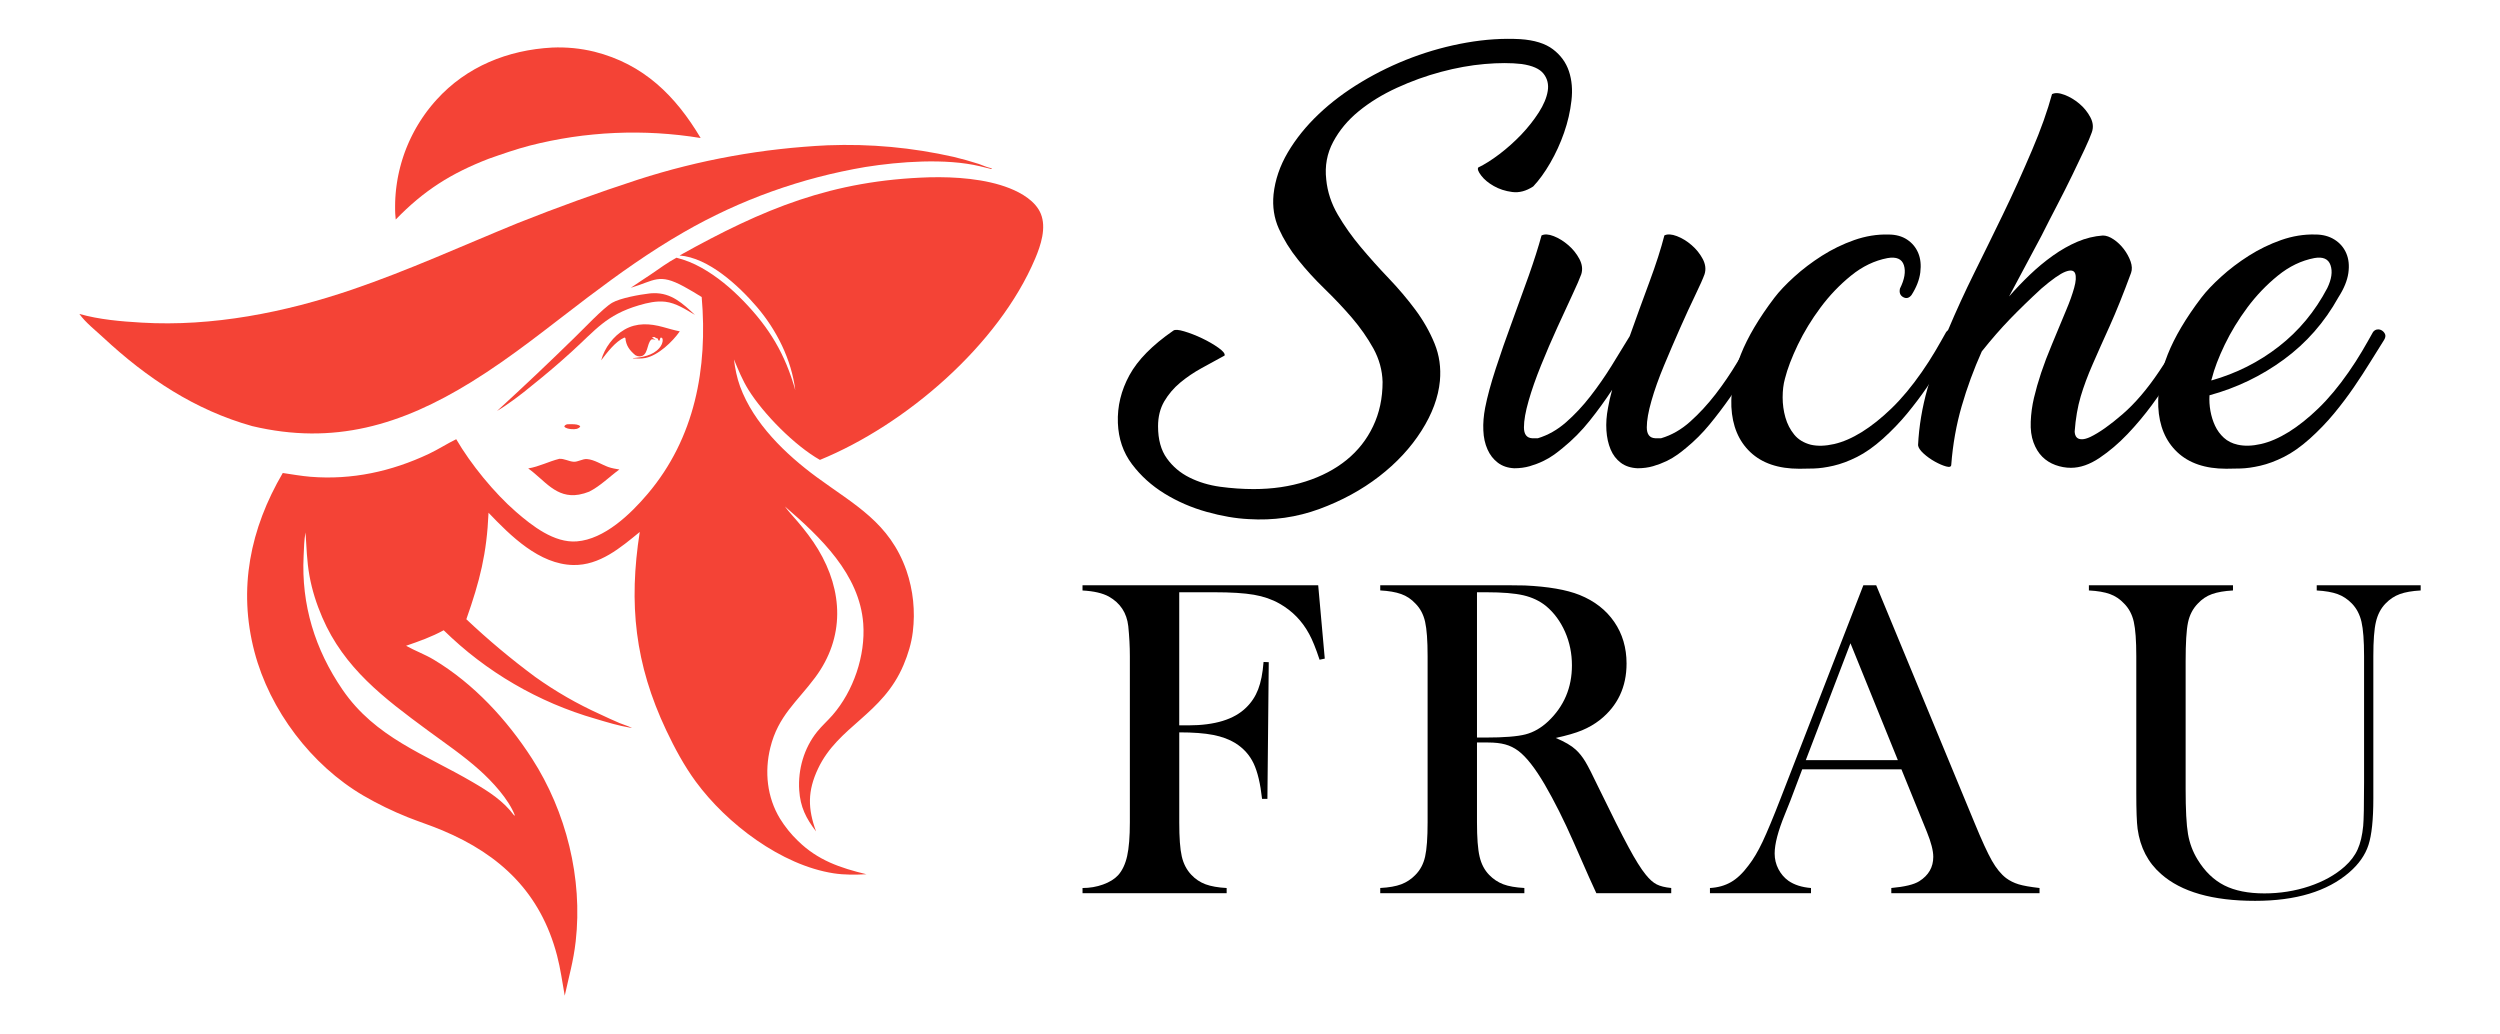 <?xml version="1.0" encoding="utf-8"?>
<!-- Generator: Adobe Illustrator 16.0.0, SVG Export Plug-In . SVG Version: 6.00 Build 0)  -->
<!DOCTYPE svg PUBLIC "-//W3C//DTD SVG 1.1//EN" "http://www.w3.org/Graphics/SVG/1.1/DTD/svg11.dtd">
<svg version="1.1" id="Calque_1" xmlns="http://www.w3.org/2000/svg" xmlns:xlink="http://www.w3.org/1999/xlink" x="0px" y="0px"
	 width="145px" height="60px" viewBox="0 0 145 60" enable-background="new 0 0 145 60" xml:space="preserve">
<g>
	<g>
		<path fill="#F44336" d="M60.366,12.397c-0.298-0.729-1.114-1.204-1.813-1.48c-1.387-0.548-3.162-0.671-4.645-0.634
			c-5.647,0.172-9.614,1.813-14.494,4.535c1.678,0.128,3.414,1.737,4.477,2.975c1.155,1.346,2.015,3.067,2.235,4.835
			c-0.584-2.087-1.498-3.614-3.008-5.172c-0.729-0.752-1.531-1.424-2.448-1.936c-0.458-0.256-0.927-0.445-1.435-0.573
			c-0.51,0.274-0.984,0.625-1.462,0.951c-0.394,0.269-0.799,0.521-1.189,0.794c1.396-0.417,1.616-0.869,3.081-0.074
			c0.351,0.192,0.695,0.396,1.033,0.608c0.357,4.125-0.392,8.183-3.131,11.416c-0.999,1.18-2.509,2.634-4.116,2.758
			c-1.31,0.101-2.587-0.901-3.525-1.716c-1.264-1.098-2.623-2.764-3.465-4.211c-0.539,0.263-1.042,0.592-1.587,0.85
			c-2.176,1.024-4.462,1.523-6.869,1.329c-0.539-0.045-1.07-0.141-1.604-0.219c-1.889,3.228-2.603,6.706-1.642,10.371
			c0.886,3.383,3.301,6.577,6.323,8.344c0.828,0.48,1.687,0.899,2.576,1.254c0.664,0.264,1.346,0.483,2.003,0.76
			c3.376,1.416,5.696,3.629,6.647,7.251c0.203,0.773,0.306,1.552,0.447,2.337c0.245-1.131,0.502-1.979,0.636-3.154
			c0.415-3.651-0.551-7.522-2.534-10.6c-1.455-2.256-3.378-4.343-5.695-5.734c-0.519-0.312-1.087-0.513-1.609-0.808
			c0.752-0.258,1.482-0.515,2.181-0.9c0.153,0.15,0.309,0.299,0.467,0.443c0.157,0.146,0.317,0.288,0.479,0.429
			c0.163,0.141,0.327,0.278,0.493,0.415c0.167,0.135,0.335,0.268,0.505,0.397c0.171,0.13,0.343,0.258,0.518,0.383
			c0.174,0.124,0.352,0.246,0.529,0.366c0.178,0.119,0.359,0.235,0.541,0.35c0.182,0.114,0.366,0.225,0.551,0.332
			c0.186,0.108,0.373,0.214,0.561,0.316c0.188,0.102,0.379,0.201,0.571,0.298c0.191,0.097,0.384,0.189,0.579,0.28
			s0.391,0.178,0.588,0.263c0.198,0.084,0.396,0.165,0.596,0.243c0.2,0.079,0.401,0.154,0.603,0.226s0.405,0.141,0.61,0.207
			c0.204,0.065,0.409,0.128,0.615,0.187c0.661,0.197,1.326,0.402,2.007,0.515l0.04,0.007l0.003,0.001l0.066,0.007
			c-0.226-0.112-0.48-0.184-0.715-0.28c-0.386-0.158-0.767-0.346-1.147-0.519c-0.658-0.298-1.3-0.626-1.926-0.987
			c-0.625-0.36-1.232-0.75-1.821-1.17c-1.399-1.036-2.732-2.151-3.998-3.348c0.785-2.231,1.185-3.804,1.287-6.177
			c1.276,1.336,2.94,2.996,4.918,3.032c1.531,0.029,2.74-1.007,3.853-1.917c-0.653,4.175-0.281,7.657,1.534,11.5
			c0.487,1.031,1.043,2.064,1.72,2.986c1.787,2.431,4.954,4.844,7.993,5.312c0.632,0.097,1.265,0.087,1.9,0.054
			c-1.53-0.371-2.819-0.807-3.969-1.933c-0.201-0.192-0.389-0.396-0.563-0.613c-0.175-0.217-0.335-0.443-0.482-0.68
			c-0.751-1.238-0.905-2.722-0.56-4.118c0.455-1.849,1.556-2.661,2.604-4.073c1.72-2.316,1.626-5.007,0.162-7.434
			c-0.345-0.57-0.756-1.102-1.187-1.608c-0.245-0.287-0.512-0.568-0.734-0.873c2.052,1.775,4.336,3.927,4.545,6.804
			c0.133,1.848-0.566,3.902-1.783,5.301c-0.287,0.329-0.619,0.621-0.893,0.962c-0.761,0.947-1.117,2.188-1.038,3.396
			c0.064,0.971,0.394,1.624,0.976,2.385c-0.481-1.319-0.5-2.335,0.113-3.636c1.164-2.474,3.747-3.136,4.963-6.021
			c0.26-0.618,0.455-1.248,0.536-1.916c0.018-0.148,0.032-0.299,0.042-0.449s0.016-0.3,0.018-0.45
			c0.001-0.15-0.002-0.301-0.009-0.451c-0.006-0.15-0.018-0.3-0.033-0.449c-0.016-0.149-0.036-0.299-0.059-0.446
			c-0.024-0.148-0.053-0.297-0.085-0.443s-0.069-0.293-0.109-0.438c-0.041-0.146-0.085-0.288-0.134-0.431
			c-0.98-2.786-3.003-3.804-5.2-5.415c-1.808-1.327-3.663-3.118-4.448-5.259c-0.187-0.509-0.289-1.036-0.358-1.573
			c0.253,0.604,0.491,1.197,0.838,1.756c0.876,1.411,2.692,3.248,4.15,4.073c4.983-2.039,10.363-6.662,12.484-11.676
			C60.366,14.229,60.701,13.213,60.366,12.397z M24.787,42.348c1.021,0.753,2.08,1.468,3.025,2.317
			c0.743,0.667,1.686,1.685,2.047,2.619l-0.031,0.021c-0.648-0.87-1.482-1.396-2.406-1.937c-2.774-1.627-5.644-2.575-7.558-5.369
			c-1.596-2.331-2.396-4.924-2.254-7.759c0.022-0.448,0.027-0.923,0.11-1.362c0.059,0.849,0.076,1.676,0.229,2.518
			c0.152,0.838,0.404,1.625,0.739,2.405C19.959,38.762,22.279,40.497,24.787,42.348z"/>
		<path fill="#F44336" d="M48.005,8.427c0.613-0.023,1.226-0.027,1.839-0.012c0.613,0.017,1.226,0.053,1.836,0.108
			c0.61,0.056,1.219,0.133,1.825,0.229s1.208,0.212,1.806,0.347c0.494,0.118,0.981,0.256,1.465,0.411
			c0.216,0.07,0.436,0.185,0.656,0.23c0.085,0.017,0.052-0.007,0.098,0.059c-0.061,0.001-0.036,0.005-0.09-0.01
			c-0.204-0.055-0.414-0.104-0.621-0.151c-1.975-0.467-4.639-0.268-6.631,0.048c-0.462,0.078-0.921,0.167-1.378,0.265
			c-0.458,0.097-0.913,0.206-1.366,0.324s-0.902,0.246-1.35,0.385c-0.446,0.139-0.891,0.287-1.331,0.444s-0.877,0.326-1.311,0.503
			c-0.433,0.178-0.862,0.364-1.287,0.561c-0.424,0.197-0.845,0.403-1.261,0.618c-0.415,0.215-0.826,0.439-1.231,0.673
			c-1.949,1.117-3.79,2.431-5.58,3.783c-2.249,1.701-4.354,3.432-6.765,4.92c-4.059,2.504-7.978,3.674-12.703,2.551
			c-3.321-0.931-6.106-2.783-8.618-5.119c-0.458-0.426-1.042-0.88-1.405-1.387c1.151,0.328,2.425,0.436,3.615,0.505
			c4.104,0.243,8.315-0.59,12.189-1.91c3.27-1.113,6.434-2.559,9.629-3.865c2.297-0.913,4.622-1.754,6.973-2.521
			c0.444-0.144,0.891-0.279,1.339-0.407c0.45-0.129,0.901-0.251,1.354-0.363c0.453-0.113,0.908-0.221,1.364-0.318
			s0.914-0.188,1.374-0.271c0.459-0.083,0.92-0.158,1.382-0.227s0.925-0.127,1.39-0.18c0.463-0.053,0.928-0.097,1.394-0.134
			C47.073,8.478,47.539,8.448,48.005,8.427z"/>
		<path fill="#F44336" d="M32.019,2.759c0.207-0.009,0.414-0.011,0.62-0.006c0.207,0.006,0.413,0.019,0.619,0.038
			c0.206,0.021,0.411,0.048,0.615,0.083C34.076,2.909,34.278,2.951,34.479,3c2.854,0.722,4.701,2.553,6.159,5.005
			c-0.206-0.033-0.412-0.064-0.618-0.093c-0.206-0.027-0.413-0.055-0.62-0.077c-0.207-0.022-0.414-0.043-0.621-0.06
			c-0.208-0.018-0.415-0.033-0.622-0.045c-0.208-0.013-0.417-0.022-0.624-0.028c-0.208-0.008-0.416-0.012-0.625-0.013
			c-0.208-0.002-0.416-0.001-0.624,0.004c-0.208,0.003-0.416,0.01-0.624,0.02c-0.208,0.009-0.416,0.021-0.623,0.035
			c-0.208,0.015-0.415,0.032-0.623,0.053c-0.207,0.02-0.414,0.042-0.621,0.066c-0.207,0.025-0.413,0.053-0.619,0.084
			s-0.411,0.064-0.616,0.1c-0.205,0.036-0.41,0.074-0.614,0.116c-0.204,0.041-0.407,0.085-0.61,0.131
			c-0.203,0.047-0.405,0.095-0.606,0.147c-0.807,0.211-1.599,0.487-2.385,0.764c-2.176,0.842-3.755,1.834-5.391,3.524
			c-0.014-0.12-0.023-0.24-0.03-0.362c-0.003-0.075-0.005-0.149-0.006-0.224c-0.001-0.075-0.001-0.15,0-0.225
			c0-0.074,0.002-0.149,0.004-0.225c0.002-0.074,0.006-0.148,0.01-0.224c0.004-0.075,0.01-0.149,0.016-0.225
			c0.006-0.075,0.014-0.148,0.021-0.224c0.008-0.073,0.017-0.148,0.027-0.222c0.009-0.074,0.02-0.148,0.032-0.222
			c0.012-0.074,0.024-0.149,0.037-0.223c0.014-0.073,0.028-0.146,0.043-0.22s0.031-0.146,0.048-0.219
			c0.017-0.073,0.035-0.146,0.054-0.219c0.018-0.072,0.038-0.145,0.058-0.216c0.021-0.072,0.042-0.144,0.064-0.215
			c0.022-0.072,0.045-0.144,0.069-0.214c0.024-0.071,0.048-0.142,0.074-0.213c0.026-0.069,0.053-0.14,0.079-0.209
			c0.027-0.07,0.056-0.139,0.085-0.208c0.029-0.068,0.059-0.138,0.089-0.206c0.031-0.067,0.063-0.136,0.095-0.204
			c0.032-0.066,0.065-0.134,0.099-0.2c0.034-0.067,0.068-0.134,0.104-0.199c0.035-0.065,0.072-0.131,0.108-0.196
			c0.038-0.064,0.075-0.129,0.114-0.193c0.039-0.063,0.078-0.127,0.118-0.19c0.041-0.063,0.081-0.126,0.123-0.188
			c0.042-0.063,0.085-0.124,0.128-0.186c0.043-0.061,0.087-0.121,0.131-0.182c0.045-0.059,0.09-0.119,0.137-0.178
			c0.046-0.059,0.093-0.117,0.14-0.175c0.048-0.059,0.096-0.115,0.145-0.172c0.049-0.057,0.099-0.113,0.149-0.168
			C27.059,3.858,29.454,2.899,32.019,2.759z"/>
		<path fill="#F44336" d="M32.438,26.612c0.285-0.019,0.541,0.146,0.824,0.169c0.262,0.021,0.517-0.177,0.787-0.155
			c0.426,0.034,0.835,0.317,1.231,0.46c0.206,0.074,0.428,0.107,0.643,0.145c-0.583,0.424-1.104,0.961-1.75,1.285
			c-0.191,0.077-0.388,0.135-0.591,0.172c-1.338,0.232-1.992-0.84-2.946-1.519C31.281,27.062,31.815,26.768,32.438,26.612z"/>
		<path fill="#F44336" d="M37.66,17.022c0.081-0.013,0.165-0.014,0.247-0.016c1.027-0.031,1.694,0.596,2.4,1.257
			c-0.531-0.31-1.095-0.689-1.718-0.761c-0.521-0.06-1.037,0.06-1.533,0.206c-1.9,0.562-2.509,1.429-3.89,2.682
			c-0.756,0.688-1.522,1.341-2.321,1.977c-0.573,0.479-1.377,1.09-2.018,1.47c1.533-1.402,3.042-2.829,4.525-4.283
			c0.473-0.455,1.637-1.692,2.15-1.992C35.969,17.289,37.107,17.085,37.66,17.022z"/>
		<path fill="#F44336" d="M34.868,20.897c0.194-0.717,0.706-1.405,1.354-1.78c0.708-0.408,1.474-0.359,2.236-0.148
			c0.321,0.09,0.642,0.184,0.969,0.249c-0.417,0.6-1.245,1.393-1.992,1.545c-0.227,0.046-0.482,0.031-0.713,0.027l-0.017-0.015
			c0.542-0.052,1.154-0.149,1.534-0.584c0.117-0.136,0.217-0.324,0.194-0.508c-0.009-0.067-0.007-0.047-0.064-0.099l-0.064,0.005
			l-0.053,0.163l-0.04,0.015c-0.04-0.051-0.042-0.063-0.054-0.123c-0.017-0.006-0.035-0.012-0.053-0.018
			c-0.057-0.021-0.093-0.042-0.142-0.076c-0.061-0.007-0.089-0.003-0.146,0.021c0.071,0.057,0.136,0.096,0.215,0.138
			c-0.063-0.009-0.208-0.052-0.257-0.012c-0.278,0.232-0.165,0.984-0.693,0.974c-0.082-0.003-0.16-0.027-0.23-0.068
			c-0.338-0.285-0.54-0.552-0.581-1.001l-0.056-0.025C35.688,19.809,35.211,20.451,34.868,20.897z"/>
		<path fill="#F44336" d="M32.879,24.61c0.107-0.006,0.216-0.011,0.323-0.006c0.148,0.006,0.35,0.008,0.453,0.121
			c-0.045,0.095-0.099,0.103-0.191,0.147c-0.097,0.021-0.207,0.027-0.304,0.019c-0.136-0.011-0.338-0.036-0.43-0.146
			C32.762,24.646,32.79,24.658,32.879,24.61z"/>
	</g>
	<g>
		<g>
			<path d="M88.925,10.815c-0.412,0.269-0.816,0.375-1.219,0.321c-0.402-0.053-0.76-0.17-1.072-0.349s-0.553-0.378-0.723-0.603
				c-0.172-0.224-0.229-0.38-0.174-0.469c0.373-0.178,0.785-0.438,1.232-0.777c0.445-0.339,0.865-0.714,1.26-1.125
				c0.391-0.412,0.73-0.84,1.018-1.287c0.285-0.445,0.459-0.861,0.521-1.245c0.063-0.385-0.018-0.719-0.242-1.005
				c-0.223-0.285-0.646-0.473-1.271-0.563c-0.607-0.071-1.322-0.071-2.145,0c-0.82,0.071-1.664,0.224-2.531,0.456
				c-0.867,0.231-1.719,0.539-2.559,0.924S79.444,5.93,78.81,6.448c-0.635,0.518-1.129,1.111-1.486,1.781
				c-0.357,0.669-0.492,1.398-0.402,2.184c0.07,0.715,0.295,1.394,0.67,2.037c0.375,0.643,0.818,1.269,1.326,1.875
				c0.51,0.606,1.049,1.211,1.621,1.809c0.572,0.599,1.09,1.21,1.555,1.835c0.463,0.625,0.834,1.278,1.111,1.957
				s0.379,1.401,0.309,2.17c-0.09,0.946-0.447,1.911-1.072,2.894s-1.443,1.863-2.453,2.643c-1.008,0.778-2.164,1.409-3.467,1.889
				c-1.307,0.479-2.672,0.676-4.102,0.586c-0.75-0.036-1.563-0.176-2.438-0.421s-1.688-0.598-2.438-1.059s-1.381-1.03-1.891-1.709
				s-0.781-1.473-0.816-2.385c-0.037-0.965,0.188-1.889,0.67-2.773c0.482-0.884,1.33-1.745,2.545-2.584
				c0.09-0.072,0.299-0.059,0.631,0.04c0.328,0.098,0.674,0.231,1.031,0.401s0.674,0.353,0.951,0.549
				c0.277,0.197,0.396,0.349,0.361,0.455c-0.43,0.233-0.871,0.474-1.326,0.725c-0.455,0.25-0.871,0.531-1.246,0.843
				c-0.375,0.313-0.684,0.675-0.926,1.086c-0.24,0.411-0.361,0.894-0.361,1.447c0,0.768,0.17,1.389,0.51,1.861
				c0.34,0.475,0.777,0.845,1.314,1.112c0.535,0.268,1.129,0.446,1.779,0.536c0.652,0.088,1.301,0.134,1.943,0.134
				c1.09,0,2.096-0.147,3.016-0.442c0.92-0.294,1.709-0.71,2.371-1.245c0.66-0.536,1.174-1.188,1.539-1.956
				c0.367-0.768,0.551-1.626,0.551-2.573c-0.018-0.678-0.197-1.326-0.535-1.942c-0.342-0.616-0.756-1.209-1.246-1.781
				c-0.492-0.571-1.02-1.13-1.582-1.675s-1.076-1.107-1.541-1.688c-0.465-0.579-0.834-1.179-1.111-1.795s-0.379-1.282-0.309-1.996
				c0.09-0.84,0.367-1.651,0.83-2.438c0.465-0.786,1.059-1.523,1.783-2.211c0.723-0.688,1.555-1.313,2.492-1.875
				c0.938-0.563,1.92-1.036,2.947-1.421c1.027-0.384,2.076-0.67,3.146-0.857c1.072-0.188,2.109-0.255,3.109-0.201
				c0.82,0.054,1.455,0.251,1.9,0.59c0.447,0.34,0.756,0.764,0.926,1.273c0.17,0.509,0.219,1.075,0.146,1.7
				c-0.07,0.626-0.213,1.247-0.428,1.863s-0.482,1.201-0.803,1.755C89.595,10.002,89.263,10.459,88.925,10.815z"/>
			<path d="M96.534,13.655c0.178-0.09,0.42-0.075,0.725,0.04c0.303,0.116,0.588,0.291,0.855,0.523
				c0.27,0.231,0.482,0.499,0.645,0.803c0.16,0.304,0.195,0.6,0.105,0.885c-0.09,0.25-0.268,0.652-0.535,1.205
				c-0.268,0.555-0.559,1.185-0.871,1.89s-0.625,1.433-0.938,2.183s-0.559,1.439-0.736,2.064c-0.18,0.625-0.27,1.138-0.27,1.54
				s0.162,0.612,0.484,0.63h0.348c0.607-0.179,1.168-0.5,1.688-0.966c0.518-0.463,1.004-0.99,1.461-1.579
				c0.455-0.59,0.875-1.206,1.26-1.849c0.383-0.645,0.736-1.232,1.057-1.77c0.055-0.089,0.135-0.138,0.242-0.146
				s0.201,0.012,0.281,0.067c0.08,0.053,0.139,0.124,0.174,0.213c0.035,0.091,0.018,0.197-0.053,0.322
				c-0.359,0.553-0.705,1.116-1.045,1.688c-0.34,0.572-0.697,1.126-1.072,1.662c-0.375,0.535-0.768,1.054-1.18,1.554
				c-0.41,0.501-0.865,0.956-1.365,1.366c-0.125,0.107-0.287,0.231-0.482,0.376c-0.197,0.143-0.416,0.272-0.656,0.389
				c-0.242,0.115-0.5,0.213-0.777,0.294c-0.277,0.08-0.576,0.12-0.898,0.12c-0.393-0.018-0.719-0.125-0.977-0.321
				c-0.26-0.196-0.457-0.455-0.59-0.776c-0.135-0.321-0.215-0.688-0.242-1.1c-0.027-0.41,0.004-0.848,0.094-1.313
				c0.053-0.321,0.135-0.67,0.24-1.044c-0.41,0.625-0.848,1.228-1.313,1.808c-0.463,0.581-0.982,1.104-1.553,1.567
				c-0.127,0.107-0.285,0.231-0.482,0.376c-0.197,0.143-0.416,0.272-0.658,0.389c-0.24,0.115-0.5,0.213-0.775,0.294
				c-0.277,0.08-0.576,0.12-0.898,0.12c-0.375-0.018-0.691-0.125-0.951-0.321c-0.258-0.196-0.461-0.455-0.602-0.776
				c-0.143-0.321-0.225-0.688-0.24-1.1c-0.02-0.41,0.016-0.848,0.105-1.313c0.125-0.643,0.332-1.402,0.617-2.277
				s0.598-1.773,0.938-2.693c0.338-0.92,0.664-1.821,0.979-2.705c0.311-0.885,0.557-1.657,0.736-2.318
				c0.178-0.09,0.414-0.075,0.709,0.04c0.295,0.116,0.576,0.291,0.846,0.523c0.268,0.231,0.48,0.499,0.643,0.803
				c0.16,0.304,0.197,0.6,0.107,0.885c-0.09,0.25-0.264,0.652-0.523,1.205c-0.26,0.555-0.549,1.185-0.871,1.89
				s-0.635,1.433-0.938,2.183s-0.545,1.439-0.723,2.064c-0.18,0.625-0.27,1.138-0.27,1.54s0.162,0.612,0.482,0.63h0.322
				c0.59-0.179,1.135-0.487,1.635-0.925s0.969-0.938,1.406-1.5s0.848-1.152,1.232-1.769s0.736-1.192,1.059-1.729
				c0.375-1.054,0.754-2.099,1.139-3.135S96.337,14.424,96.534,13.655z"/>
			<path d="M113.521,19.711c-0.25,0.394-0.518,0.821-0.803,1.285c-0.287,0.466-0.604,0.952-0.951,1.461
				c-0.35,0.51-0.734,1.019-1.152,1.527c-0.42,0.509-0.889,0.995-1.406,1.461c-0.52,0.464-1.02,0.816-1.502,1.058
				c-0.482,0.242-0.938,0.41-1.365,0.509c-0.43,0.099-0.814,0.152-1.152,0.161c-0.34,0.009-0.617,0.014-0.83,0.014
				c-1.217,0-2.162-0.322-2.842-0.965c-0.678-0.644-1.043-1.518-1.098-2.626c-0.035-1.019,0.146-2.031,0.549-3.04
				c0.402-1.01,1.049-2.104,1.943-3.283c0.285-0.375,0.668-0.78,1.152-1.219c0.482-0.438,1.018-0.844,1.607-1.22
				c0.59-0.374,1.213-0.678,1.875-0.911c0.66-0.231,1.322-0.339,1.982-0.321c0.43,0,0.791,0.099,1.086,0.295
				s0.508,0.455,0.643,0.776c0.135,0.322,0.174,0.697,0.121,1.126c-0.055,0.43-0.225,0.867-0.51,1.313
				c-0.143,0.18-0.303,0.22-0.482,0.122c-0.178-0.1-0.24-0.264-0.188-0.497c0.268-0.535,0.344-0.986,0.229-1.353
				c-0.117-0.366-0.434-0.505-0.951-0.415c-0.75,0.143-1.457,0.481-2.117,1.018c-0.662,0.536-1.25,1.152-1.768,1.849
				c-0.52,0.697-0.957,1.416-1.314,2.156c-0.355,0.742-0.607,1.398-0.75,1.971c-0.09,0.321-0.133,0.683-0.133,1.085
				c0,0.401,0.053,0.79,0.16,1.165c0.107,0.376,0.277,0.706,0.51,0.992c0.23,0.285,0.553,0.481,0.963,0.589
				c0.395,0.09,0.846,0.076,1.355-0.04c0.508-0.116,1.043-0.349,1.605-0.696c0.563-0.35,1.139-0.809,1.729-1.38
				c0.59-0.572,1.17-1.269,1.742-2.091c0.285-0.41,0.545-0.813,0.777-1.206c0.23-0.392,0.445-0.767,0.643-1.125
				c0.072-0.089,0.156-0.138,0.254-0.146s0.188,0.012,0.27,0.067c0.08,0.053,0.137,0.124,0.174,0.213
				C113.61,19.479,113.593,19.586,113.521,19.711z"/>
			<path d="M124.802,23.502c-0.43,0.58-0.896,1.139-1.406,1.675c-0.51,0.535-1.051,0.996-1.621,1.38
				c-0.572,0.385-1.125,0.576-1.662,0.576c-0.303,0-0.602-0.054-0.898-0.161c-0.293-0.107-0.549-0.268-0.762-0.481
				c-0.215-0.215-0.385-0.491-0.51-0.831c-0.125-0.339-0.18-0.741-0.16-1.207c0.018-0.463,0.08-0.923,0.188-1.379
				c0.107-0.455,0.244-0.938,0.414-1.447c0.17-0.508,0.379-1.062,0.631-1.66c0.248-0.599,0.527-1.265,0.83-1.997
				c0.197-0.464,0.348-0.889,0.455-1.272s0.125-0.665,0.055-0.844c-0.072-0.179-0.26-0.21-0.564-0.094
				c-0.303,0.116-0.768,0.442-1.393,0.978c-0.68,0.626-1.285,1.215-1.822,1.769c-0.535,0.555-1.08,1.179-1.633,1.875
				c-0.465,1.037-0.854,2.096-1.166,3.176c-0.313,1.082-0.514,2.21-0.604,3.39c0,0.125-0.098,0.161-0.295,0.107
				s-0.414-0.148-0.656-0.282c-0.24-0.134-0.459-0.289-0.656-0.469c-0.195-0.179-0.303-0.338-0.32-0.481
				c0.053-1.09,0.236-2.188,0.549-3.296s0.705-2.224,1.178-3.349c0.473-1.127,0.988-2.246,1.541-3.364
				c0.553-1.115,1.098-2.228,1.635-3.336c0.303-0.624,0.598-1.254,0.885-1.888c0.285-0.635,0.557-1.255,0.816-1.863
				c0.26-0.606,0.486-1.188,0.684-1.741c0.195-0.554,0.357-1.063,0.482-1.527c0.178-0.089,0.42-0.075,0.723,0.041
				c0.305,0.116,0.59,0.285,0.857,0.509s0.482,0.487,0.643,0.791c0.162,0.303,0.188,0.598,0.082,0.884
				c-0.072,0.213-0.211,0.54-0.416,0.978c-0.205,0.438-0.441,0.934-0.711,1.488c-0.268,0.553-0.561,1.137-0.883,1.754
				c-0.322,0.616-0.625,1.21-0.912,1.781l-1.875,3.511c0.375-0.429,0.777-0.849,1.205-1.26c0.43-0.41,0.875-0.781,1.34-1.111
				c0.465-0.331,0.938-0.599,1.42-0.805c0.482-0.205,0.973-0.325,1.475-0.361c0.195,0,0.406,0.076,0.629,0.228
				c0.225,0.152,0.42,0.34,0.59,0.563c0.17,0.224,0.299,0.461,0.389,0.711c0.088,0.25,0.098,0.473,0.027,0.67
				c-0.447,1.215-0.859,2.236-1.232,3.067c-0.377,0.831-0.707,1.572-0.992,2.225c-0.285,0.651-0.52,1.276-0.697,1.875
				s-0.293,1.272-0.348,2.022c0,0.053,0.008,0.117,0.027,0.188c0.018,0.07,0.057,0.134,0.119,0.187
				c0.063,0.055,0.156,0.081,0.281,0.081c0.127,0,0.287-0.044,0.482-0.134c0.52-0.251,1.139-0.688,1.861-1.313
				c0.725-0.625,1.436-1.455,2.131-2.492c0.27-0.393,0.514-0.781,0.738-1.164c0.223-0.385,0.441-0.755,0.656-1.113
				c0.053-0.089,0.129-0.138,0.229-0.146c0.098-0.009,0.188,0.012,0.268,0.067c0.08,0.053,0.133,0.124,0.16,0.213
				c0.027,0.091,0.004,0.197-0.066,0.322l-1.395,2.331C125.569,22.436,125.229,22.922,124.802,23.502z"/>
			<path d="M135.626,17.246c-0.803,1.446-1.857,2.647-3.162,3.604s-2.742,1.648-4.314,2.077c-0.018,0.304,0,0.607,0.055,0.91
				c0.055,0.304,0.143,0.59,0.268,0.857s0.295,0.5,0.51,0.696c0.215,0.197,0.482,0.331,0.803,0.402
				c0.395,0.09,0.844,0.076,1.354-0.04s1.045-0.349,1.607-0.696c0.563-0.35,1.139-0.809,1.729-1.38
				c0.59-0.572,1.17-1.269,1.742-2.091c0.285-0.41,0.545-0.813,0.777-1.206c0.23-0.392,0.445-0.767,0.643-1.125
				c0.072-0.089,0.156-0.138,0.254-0.146c0.1-0.009,0.189,0.012,0.268,0.067c0.08,0.053,0.139,0.124,0.176,0.213
				c0.035,0.091,0.018,0.197-0.055,0.322c-0.25,0.394-0.518,0.821-0.803,1.285c-0.287,0.466-0.604,0.952-0.951,1.461
				c-0.35,0.51-0.732,1.019-1.152,1.527s-0.889,0.995-1.406,1.461c-0.52,0.464-1.02,0.816-1.502,1.058
				c-0.482,0.242-0.938,0.41-1.367,0.509c-0.428,0.099-0.811,0.152-1.15,0.161s-0.617,0.014-0.832,0.014
				c-1.215,0-2.16-0.322-2.84-0.965c-0.678-0.644-1.045-1.518-1.098-2.626c-0.037-1.019,0.146-2.031,0.549-3.04
				c0.402-1.01,1.049-2.104,1.943-3.283c0.285-0.375,0.668-0.78,1.152-1.219c0.48-0.438,1.016-0.844,1.607-1.22
				c0.59-0.374,1.213-0.678,1.875-0.911c0.66-0.231,1.322-0.339,1.982-0.321c0.43,0,0.799,0.099,1.113,0.295
				c0.311,0.196,0.539,0.46,0.682,0.791c0.143,0.33,0.184,0.714,0.121,1.152C136.14,16.277,135.948,16.746,135.626,17.246z
				 M128.284,21.962c-0.018,0.036-0.025,0.071-0.025,0.106c1.445-0.41,2.75-1.066,3.91-1.969c1.162-0.902,2.1-2.033,2.814-3.39
				c0.25-0.519,0.313-0.96,0.188-1.326s-0.438-0.505-0.939-0.415c-0.75,0.143-1.455,0.481-2.115,1.018
				c-0.662,0.536-1.25,1.152-1.77,1.849c-0.518,0.697-0.955,1.416-1.313,2.156C128.677,20.733,128.427,21.39,128.284,21.962z"/>
		</g>
		<g>
			<path d="M68.397,42.477v5.22c0,0.891,0.047,1.546,0.145,1.969c0.096,0.424,0.279,0.779,0.549,1.066
				c0.234,0.253,0.514,0.438,0.83,0.557c0.32,0.118,0.727,0.189,1.225,0.216v0.301h-8.359v-0.301c0.418,0,0.814-0.068,1.189-0.203
				s0.668-0.316,0.877-0.542c0.242-0.271,0.418-0.643,0.523-1.113c0.104-0.47,0.156-1.12,0.156-1.949v-9.642
				c0-0.558-0.031-1.138-0.092-1.74c-0.088-0.769-0.463-1.339-1.125-1.714c-0.365-0.201-0.875-0.318-1.529-0.354v-0.301h13.67
				l0.381,4.253l-0.301,0.064c-0.219-0.663-0.42-1.159-0.604-1.491c-0.408-0.759-0.984-1.348-1.727-1.767
				c-0.428-0.243-0.92-0.414-1.477-0.51c-0.559-0.097-1.328-0.145-2.305-0.145h-2.027v7.72h0.523c1.545,0,2.666-0.345,3.361-1.034
				c0.307-0.297,0.537-0.648,0.693-1.053c0.158-0.406,0.264-0.936,0.314-1.59l0.301,0.013l-0.078,7.928H73.2
				c-0.098-0.889-0.262-1.575-0.492-2.06c-0.23-0.483-0.582-0.874-1.053-1.171c-0.35-0.218-0.779-0.378-1.289-0.478
				S69.2,42.477,68.397,42.477z"/>
			<path d="M85.665,43.064v4.632c0,0.891,0.049,1.551,0.15,1.982c0.1,0.432,0.285,0.787,0.557,1.066
				c0.236,0.244,0.508,0.425,0.816,0.543c0.311,0.118,0.719,0.189,1.225,0.216v0.301h-8.359v-0.301
				c0.504-0.026,0.912-0.098,1.223-0.216c0.309-0.118,0.582-0.299,0.816-0.543c0.279-0.279,0.467-0.632,0.563-1.061
				c0.096-0.427,0.145-1.089,0.145-1.988v-9.642c0-0.898-0.049-1.562-0.145-1.989s-0.283-0.78-0.563-1.06
				c-0.234-0.253-0.51-0.437-0.824-0.549c-0.314-0.113-0.719-0.183-1.215-0.21v-0.301h6.305c1.055,0,1.748,0.005,2.08,0.013
				c1.352,0.063,2.412,0.245,3.178,0.551c0.865,0.349,1.533,0.869,2.01,1.563c0.475,0.693,0.713,1.498,0.713,2.413
				c0,1.361-0.514,2.452-1.543,3.271c-0.314,0.245-0.662,0.446-1.041,0.604s-0.889,0.305-1.523,0.443
				c0.523,0.219,0.91,0.445,1.164,0.681c0.201,0.184,0.383,0.412,0.549,0.687c0.166,0.275,0.414,0.762,0.746,1.459
				c0.775,1.597,1.363,2.764,1.76,3.5c0.396,0.738,0.73,1.271,1.002,1.603c0.217,0.271,0.428,0.458,0.633,0.563
				c0.205,0.104,0.486,0.175,0.844,0.209v0.301h-4.344c-0.217-0.479-0.357-0.784-0.418-0.916l-0.916-2.08
				c-0.549-1.247-1.104-2.351-1.662-3.311c-0.557-0.95-1.066-1.6-1.529-1.948c-0.236-0.175-0.488-0.3-0.76-0.373
				c-0.27-0.074-0.602-0.112-0.994-0.112H85.665z M85.665,42.778h0.498c1.08,0,1.855-0.063,2.32-0.185
				c0.467-0.121,0.906-0.374,1.316-0.759c0.916-0.872,1.373-1.953,1.373-3.243c0-0.689-0.133-1.338-0.398-1.943
				c-0.268-0.605-0.635-1.106-1.105-1.499c-0.367-0.296-0.803-0.503-1.309-0.621c-0.506-0.117-1.225-0.177-2.16-0.177h-0.535V42.778
				z"/>
			<path d="M118.292,51.805h-8.596v-0.301c0.775-0.07,1.316-0.2,1.621-0.393c0.541-0.341,0.813-0.812,0.813-1.413
				c0-0.356-0.123-0.837-0.367-1.439l-0.223-0.549l-1.256-3.087h-5.756l-0.682,1.804l-0.326,0.813
				c-0.393,0.96-0.59,1.713-0.59,2.263c0,0.323,0.072,0.623,0.217,0.903c0.145,0.278,0.338,0.505,0.582,0.68
				c0.34,0.236,0.777,0.376,1.309,0.419v0.301h-5.861v-0.301c0.463-0.026,0.867-0.14,1.217-0.341c0.35-0.199,0.688-0.522,1.02-0.968
				c0.279-0.357,0.553-0.817,0.818-1.38s0.617-1.406,1.053-2.532l4.789-12.337h0.746l5.691,13.75c0.426,1.039,0.768,1.78,1.02,2.225
				c0.254,0.445,0.527,0.78,0.824,1.008c0.211,0.156,0.449,0.276,0.721,0.359c0.27,0.083,0.676,0.154,1.217,0.216V51.805z
				 M110.075,44.086l-2.748-6.777l-2.59,6.777H110.075z"/>
			<path d="M129.513,33.946v0.301c-0.496,0.027-0.902,0.097-1.217,0.21c-0.314,0.112-0.588,0.296-0.822,0.549
				c-0.289,0.297-0.479,0.663-0.57,1.099c-0.092,0.437-0.137,1.188-0.137,2.251v7.404c0,1.204,0.045,2.074,0.137,2.611
				c0.092,0.536,0.277,1.03,0.555,1.483c0.42,0.689,0.938,1.188,1.551,1.499c0.615,0.31,1.389,0.464,2.322,0.464
				c0.908,0,1.773-0.137,2.598-0.411c0.824-0.276,1.512-0.657,2.061-1.146c0.34-0.305,0.592-0.636,0.752-0.994
				c0.162-0.357,0.268-0.812,0.322-1.36c0.033-0.358,0.051-1.203,0.051-2.538v-7.313c0-0.898-0.051-1.562-0.15-1.989
				s-0.285-0.78-0.555-1.06c-0.246-0.253-0.521-0.437-0.832-0.549c-0.311-0.113-0.713-0.183-1.209-0.21v-0.301h6.029v0.301
				c-0.496,0.027-0.9,0.097-1.209,0.21c-0.309,0.112-0.588,0.296-0.83,0.549c-0.271,0.279-0.457,0.636-0.557,1.066
				c-0.102,0.432-0.15,1.093-0.15,1.982v8.255c0,1.222-0.094,2.122-0.283,2.701c-0.188,0.58-0.559,1.11-1.117,1.591
				c-1.273,1.098-3.092,1.648-5.457,1.648c-2.467,0-4.285-0.52-5.455-1.558c-0.758-0.663-1.211-1.535-1.361-2.616
				c-0.051-0.384-0.076-1.077-0.076-2.08v-7.941c0-0.898-0.049-1.562-0.145-1.989s-0.283-0.78-0.563-1.06
				c-0.236-0.253-0.508-0.437-0.818-0.549c-0.309-0.113-0.717-0.183-1.223-0.21v-0.301H129.513z"/>
		</g>
	</g>
</g>
</svg>
